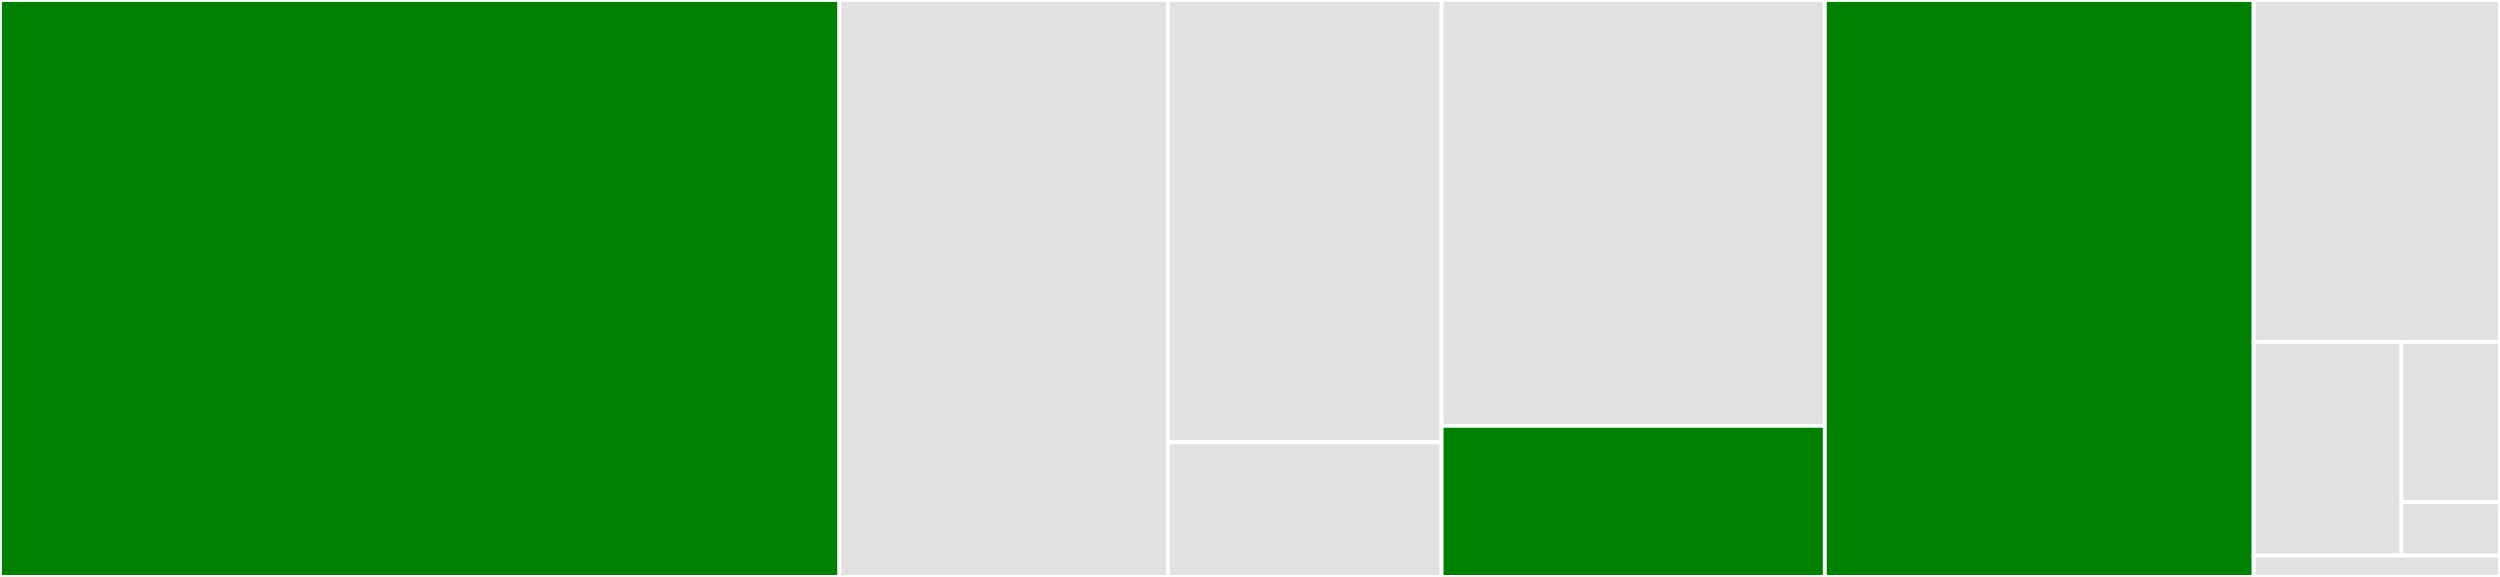 <svg baseProfile="full" width="650" height="150" viewBox="0 0 650 150" version="1.1"
xmlns="http://www.w3.org/2000/svg" xmlns:ev="http://www.w3.org/2001/xml-events"
xmlns:xlink="http://www.w3.org/1999/xlink">

<rect x="0" y="0" width="650" height="150" fill="#333333" stroke="none"/>

<style>rect.s{mask:url(#mask);}</style>
<defs>
  <pattern id="white" width="4" height="4" patternUnits="userSpaceOnUse" patternTransform="rotate(45)">
    <rect width="2" height="2" transform="translate(0,0)" fill="white"></rect>
  </pattern>
  <mask id="mask">
    <rect x="0" y="0" width="100%" height="100%" fill="url(#white)"></rect>
  </mask>
</defs>

<rect x="0" y="0" width="218.248" height="150.0" fill="green" stroke="white" stroke-width="1" class=" tooltipped" data-content="context/reducer.ts"><title>context/reducer.ts</title></rect>
<rect x="218.248" y="0" width="85.401" height="150.0" fill="#e1e1e1" stroke="white" stroke-width="1" class=" tooltipped" data-content="context/provider/index.tsx"><title>context/provider/index.tsx</title></rect>
<rect x="303.65" y="0" width="71.168" height="115" fill="#e1e1e1" stroke="white" stroke-width="1" class=" tooltipped" data-content="context/provider/content-overlay-controller.tsx"><title>context/provider/content-overlay-controller.tsx</title></rect>
<rect x="303.65" y="115" width="71.168" height="35" fill="#e1e1e1" stroke="white" stroke-width="1" class=" tooltipped" data-content="context/provider/use-sync-overlay-store.ts"><title>context/provider/use-sync-overlay-store.ts</title></rect>
<rect x="374.818" y="0" width="99.635" height="110.714" fill="#e1e1e1" stroke="white" stroke-width="1" class=" tooltipped" data-content="context/store.ts"><title>context/store.ts</title></rect>
<rect x="374.818" y="110.714" width="99.635" height="39.286" fill="green" stroke="white" stroke-width="1" class=" tooltipped" data-content="context/context.ts"><title>context/context.ts</title></rect>
<rect x="474.453" y="0" width="111.496" height="150.0" fill="green" stroke="white" stroke-width="1" class=" tooltipped" data-content="event.ts"><title>event.ts</title></rect>
<rect x="585.949" y="0" width="64.051" height="88.889" fill="#e1e1e1" stroke="white" stroke-width="1" class=" tooltipped" data-content="utils/create-safe-context.ts"><title>utils/create-safe-context.ts</title></rect>
<rect x="585.949" y="88.889" width="38.431" height="55.556" fill="#e1e1e1" stroke="white" stroke-width="1" class=" tooltipped" data-content="utils/create-overlay-context.tsx"><title>utils/create-overlay-context.tsx</title></rect>
<rect x="624.38" y="88.889" width="25.62" height="41.667" fill="#e1e1e1" stroke="white" stroke-width="1" class=" tooltipped" data-content="utils/random-id.ts"><title>utils/random-id.ts</title></rect>
<rect x="624.38" y="130.556" width="25.62" height="13.889" fill="#e1e1e1" stroke="white" stroke-width="1" class=" tooltipped" data-content="utils/index.ts"><title>utils/index.ts</title></rect>
<rect x="585.949" y="144.444" width="64.051" height="5.556" fill="#e1e1e1" stroke="white" stroke-width="1" class=" tooltipped" data-content="index.ts"><title>index.ts</title></rect>
</svg>